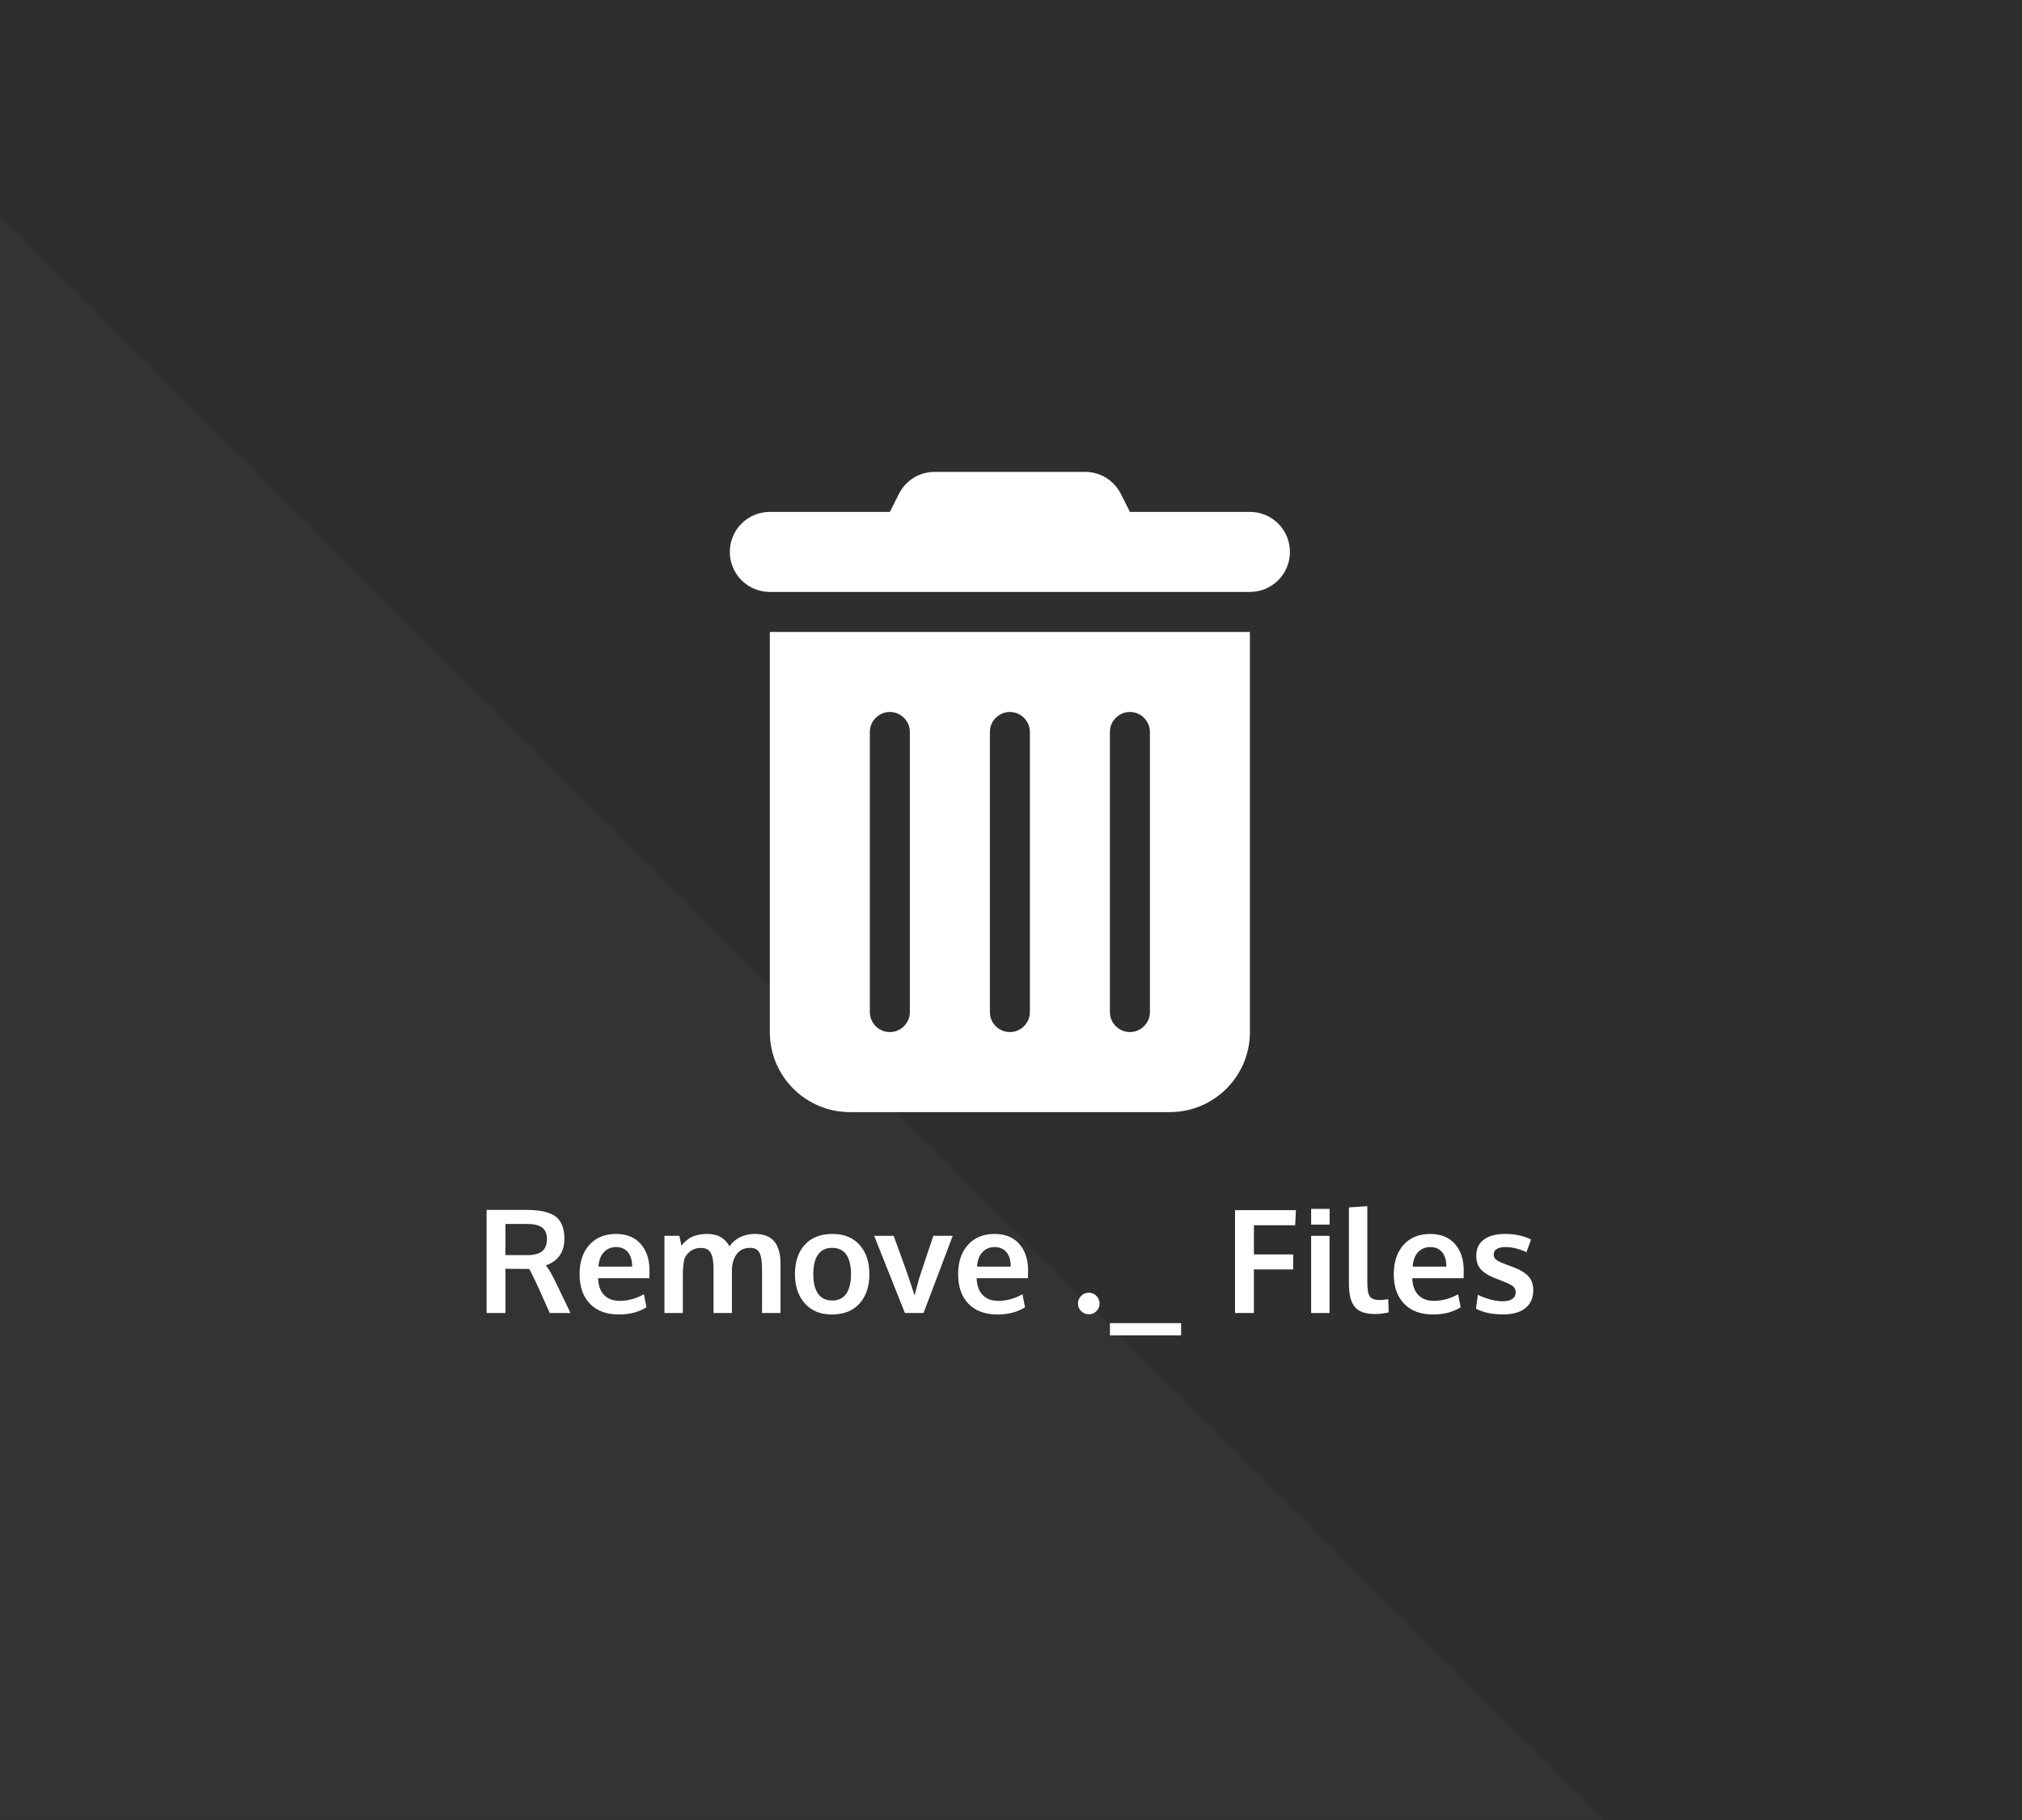 <?xml version="1.0" encoding="UTF-8" standalone="no"?>
<!DOCTYPE svg PUBLIC "-//W3C//DTD SVG 1.1//EN" "http://www.w3.org/Graphics/SVG/1.1/DTD/svg11.dtd">
<svg width="100%" height="100%" viewBox="0 0 1200 1080" version="1.1" xmlns="http://www.w3.org/2000/svg" xmlns:xlink="http://www.w3.org/1999/xlink" xml:space="preserve" xmlns:serif="http://www.serif.com/" style="fill-rule:evenodd;clip-rule:evenodd;stroke-linejoin:round;stroke-miterlimit:2;">
    <rect x="0" y="0" width="1200" height="1080" fill="#808080" stroke="none"/>
    <g transform="matrix(1,0,0,1.091,-720,207.273)">
        <rect x="720" y="-190" width="1200" height="990" style="fill:rgb(46,46,46);"/>
    </g>
    <g transform="matrix(0.707,-0.707,0.707,0.707,-575.938,-155.145)">
        <path d="M-466.129,1280.63L207,607.5L207,1953.76L-466.129,1280.63Z" style="fill:rgb(51,51,51);"/>
    </g>
    <g id="Remove-._-Files" serif:id="Remove ._ Files">
        <g id="Cleanup-Tool" serif:id="Cleanup Tool" transform="matrix(0.742,0,0,0.742,433.125,280.021)">
            <path d="M135.2,17.7C140.6,6.8 151.7,0 163.8,0L284.2,0C296.3,0 307.4,6.8 312.8,17.7L320,32L416,32C433.7,32 448,46.3 448,64C448,81.7 433.7,96 416,96L32,96C14.3,96 0,81.7 0,64C0,46.3 14.3,32 32,32L128,32L135.2,17.7ZM32,128L416,128L416,448C416,483.3 387.3,512 352,512L96,512C60.7,512 32,483.3 32,448L32,128ZM128,192C119.2,192 112,199.2 112,208L112,432C112,440.8 119.2,448 128,448C136.8,448 144,440.8 144,432L144,208C144,199.2 136.8,192 128,192ZM224,192C215.2,192 208,199.2 208,208L208,432C208,440.8 215.2,448 224,448C232.8,448 240,440.8 240,432L240,208C240,199.2 232.8,192 224,192ZM320,192C311.2,192 304,199.2 304,208L304,432C304,440.8 311.2,448 320,448C328.8,448 336,440.8 336,432L336,208C336,199.2 328.8,192 320,192Z" style="fill:white;fill-rule:nonzero;"/>
        </g>
        <g transform="matrix(1,0,0,1,14.684,-61.273)">
            <path d="M274.108,840.419L274.108,779.211L296.733,779.211C299.816,779.211 302.49,779.35 304.754,779.628C307.018,779.905 309.17,780.412 311.212,781.149C313.254,781.885 314.907,782.878 316.17,784.128C317.434,785.378 318.434,787.01 319.17,789.024C319.907,791.037 320.275,793.419 320.275,796.169C320.275,804.28 316.594,809.614 309.233,812.169C310.733,813.864 312.594,817.003 314.816,821.586L323.9,840.419L311.566,840.419L304.441,824.461C301.747,818.739 300.08,815.35 299.441,814.294C298.969,814.267 297.4,814.253 294.733,814.253L285.275,814.169L285.275,840.419L274.108,840.419ZM297.733,806.086C302.066,806.086 305.177,805.315 307.066,803.774C308.955,802.232 309.9,799.753 309.9,796.336C309.9,793.336 308.941,791.128 307.025,789.711C305.108,788.294 302.177,787.586 298.233,787.586L285.275,787.586L285.275,806.044C285.691,806.044 287.761,806.051 291.483,806.065C295.205,806.079 297.289,806.086 297.733,806.086Z" style="fill:white;fill-rule:nonzero;"/>
            <path d="M352.608,841.294C345.247,841.294 339.518,839.176 335.42,834.94C331.323,830.704 329.275,824.85 329.275,817.378C329.275,810.1 331.205,804.308 335.066,800.003C338.927,795.697 344.191,793.53 350.858,793.503C357.164,793.503 362.059,795.475 365.545,799.419C369.032,803.364 370.775,808.6 370.775,815.128C370.775,815.6 370.768,816.364 370.754,817.419C370.74,818.475 370.733,819.253 370.733,819.753L340.275,819.753C340.386,824.03 341.559,827.343 343.795,829.69C346.032,832.037 349.108,833.211 353.025,833.211C358.025,833.211 362.83,831.905 367.441,829.294L368.983,837.044C364.4,839.878 358.941,841.294 352.608,841.294ZM340.483,812.878L360.483,812.878C360.483,809.155 359.636,806.294 357.941,804.294C356.247,802.294 353.9,801.294 350.9,801.294C348.094,801.294 345.726,802.267 343.795,804.211C341.865,806.155 340.761,809.044 340.483,812.878Z" style="fill:white;fill-rule:nonzero;"/>
            <path d="M379.65,840.419L379.65,794.628L388.483,794.628L389.733,800.461C390.289,799.767 390.823,799.149 391.337,798.607C391.851,798.065 392.559,797.454 393.462,796.774C394.365,796.093 395.323,795.53 396.337,795.086C397.351,794.642 398.601,794.267 400.087,793.961C401.573,793.655 403.164,793.503 404.858,793.503C408.497,793.503 411.407,794.239 413.587,795.711C415.768,797.183 417.302,798.905 418.191,800.878C419.83,798.517 421.955,796.697 424.566,795.419C427.177,794.142 430.08,793.503 433.275,793.503C438.525,793.503 442.379,794.989 444.837,797.961C447.295,800.933 448.525,805.336 448.525,811.169L448.525,840.419L437.566,840.419L437.566,814.419C437.566,809.947 437.073,806.718 436.087,804.732C435.101,802.746 433.219,801.753 430.441,801.753C426.191,801.753 423.136,803.669 421.275,807.503C420.497,809.197 419.969,811.239 419.691,813.628L419.691,840.419L408.775,840.419L408.775,813.919C408.775,809.836 408.233,806.794 407.15,804.794C406.066,802.794 404.108,801.794 401.275,801.794C398.969,801.794 396.983,802.378 395.316,803.544C393.65,804.711 392.386,806.239 391.525,808.128C390.886,810.933 390.566,814.294 390.566,818.211L390.566,840.419L379.65,840.419Z" style="fill:white;fill-rule:nonzero;"/>
            <path d="M479.233,833.003C482.927,833.003 485.705,831.655 487.566,828.961C489.427,826.267 490.358,822.405 490.358,817.378C490.358,812.294 489.427,808.419 487.566,805.753C485.705,803.086 482.9,801.753 479.15,801.753C475.455,801.753 472.67,803.093 470.795,805.774C468.92,808.454 467.983,812.336 467.983,817.419C467.983,822.419 468.927,826.267 470.816,828.961C472.705,831.655 475.511,833.003 479.233,833.003ZM478.941,841.294C472.164,841.294 466.83,839.1 462.941,834.711C459.052,830.322 457.108,824.544 457.108,817.378C457.108,809.989 459.052,804.162 462.941,799.899C466.83,795.635 472.316,793.503 479.4,793.503C486.233,793.503 491.587,795.676 495.462,800.024C499.337,804.371 501.275,810.155 501.275,817.378C501.275,824.683 499.316,830.496 495.4,834.815C491.483,839.135 485.997,841.294 478.941,841.294Z" style="fill:white;fill-rule:nonzero;"/>
            <path d="M522.358,840.419L504.108,794.628L515.691,794.628C516.136,795.878 517.545,799.76 519.92,806.274C522.295,812.787 523.872,817.225 524.65,819.586C526.233,824.197 527.372,827.683 528.066,830.044C528.066,830.017 528.302,829.114 528.775,827.336C529.247,825.558 529.698,823.885 530.129,822.315C530.559,820.746 530.83,819.794 530.941,819.461C530.969,819.405 532.24,815.572 534.754,807.961C537.268,800.35 538.761,795.905 539.233,794.628L550.733,794.628L533.4,840.419L522.358,840.419Z" style="fill:white;fill-rule:nonzero;"/>
            <path d="M577.275,841.294C569.914,841.294 564.184,839.176 560.087,834.94C555.99,830.704 553.941,824.85 553.941,817.378C553.941,810.1 555.872,804.308 559.733,800.003C563.594,795.697 568.858,793.53 575.525,793.503C581.83,793.503 586.726,795.475 590.212,799.419C593.698,803.364 595.441,808.6 595.441,815.128C595.441,815.6 595.434,816.364 595.42,817.419C595.407,818.475 595.4,819.253 595.4,819.753L564.941,819.753C565.052,824.03 566.226,827.343 568.462,829.69C570.698,832.037 573.775,833.211 577.691,833.211C582.691,833.211 587.497,831.905 592.108,829.294L593.65,837.044C589.066,839.878 583.608,841.294 577.275,841.294ZM565.15,812.878L585.15,812.878C585.15,809.155 584.302,806.294 582.608,804.294C580.914,802.294 578.566,801.294 575.566,801.294C572.761,801.294 570.393,802.267 568.462,804.211C566.532,806.155 565.427,809.044 565.15,812.878Z" style="fill:white;fill-rule:nonzero;"/>
            <path d="M631.525,841.169C629.719,841.169 628.191,840.544 626.941,839.294C625.691,838.044 625.066,836.558 625.066,834.836C625.066,833.086 625.684,831.572 626.92,830.294C628.157,829.017 629.691,828.378 631.525,828.378C633.302,828.378 634.802,829.017 636.025,830.294C637.247,831.572 637.858,833.086 637.858,834.836C637.858,836.558 637.247,838.044 636.025,839.294C634.802,840.544 633.302,841.169 631.525,841.169Z" style="fill:white;fill-rule:nonzero;"/>
            <rect x="644.025" y="846.419" width="42.25" height="7.25" style="fill:white;fill-rule:nonzero;"/>
            <path d="M718.275,840.419L718.275,779.378L754.4,779.378L753.983,788.336L729.483,788.336L729.483,805.669L752.775,805.669L752.775,814.544L729.483,814.544L729.483,840.419L718.275,840.419Z" style="fill:white;fill-rule:nonzero;"/>
            <path d="M763.441,840.419L763.441,794.628L774.358,794.628L774.358,840.419L763.441,840.419ZM763.441,787.961L763.441,778.628L774.4,778.628L774.4,787.961L763.441,787.961Z" style="fill:white;fill-rule:nonzero;"/>
            <path d="M801.775,841.044C798.636,841.044 796.032,840.676 793.962,839.94C791.893,839.204 790.261,838.03 789.066,836.419C787.872,834.808 787.039,832.892 786.566,830.669C786.094,828.447 785.858,825.683 785.858,822.378L785.858,777.753L796.775,777.044L796.775,822.169C796.775,826.28 797.261,829.065 798.233,830.524C799.205,831.982 801.094,832.711 803.9,832.711C805.289,832.711 807.052,832.558 809.191,832.253L809.483,840.044C809.455,840.044 809.115,840.114 808.462,840.253C807.809,840.392 807.184,840.51 806.587,840.607C805.99,840.704 805.233,840.801 804.316,840.899C803.4,840.996 802.552,841.044 801.775,841.044Z" style="fill:white;fill-rule:nonzero;"/>
            <path d="M835.816,841.294C828.455,841.294 822.726,839.176 818.629,834.94C814.532,830.704 812.483,824.85 812.483,817.378C812.483,810.1 814.414,804.308 818.275,800.003C822.136,795.697 827.4,793.53 834.066,793.503C840.372,793.503 845.268,795.475 848.754,799.419C852.24,803.364 853.983,808.6 853.983,815.128C853.983,815.6 853.976,816.364 853.962,817.419C853.948,818.475 853.941,819.253 853.941,819.753L823.483,819.753C823.594,824.03 824.768,827.343 827.004,829.69C829.24,832.037 832.316,833.211 836.233,833.211C841.233,833.211 846.039,831.905 850.65,829.294L852.191,837.044C847.608,839.878 842.15,841.294 835.816,841.294ZM823.691,812.878L843.691,812.878C843.691,809.155 842.844,806.294 841.15,804.294C839.455,802.294 837.108,801.294 834.108,801.294C831.302,801.294 828.934,802.267 827.004,804.211C825.073,806.155 823.969,809.044 823.691,812.878Z" style="fill:white;fill-rule:nonzero;"/>
            <path d="M877.483,841.253C870.733,841.253 865.33,840.1 861.275,837.794L862.4,829.586C864.233,830.586 866.566,831.482 869.4,832.274C872.233,833.065 874.816,833.461 877.15,833.461C879.566,833.461 881.448,833.01 882.795,832.107C884.143,831.204 884.83,829.878 884.858,828.128C884.858,826.544 884.226,825.294 882.962,824.378C881.698,823.461 879.289,822.322 875.733,820.961C874.511,820.517 873.719,820.225 873.358,820.086C869.136,818.447 866.094,816.621 864.233,814.607C862.372,812.593 861.441,809.864 861.441,806.419C861.441,802.253 862.948,799.058 865.962,796.836C868.976,794.614 873.177,793.503 878.566,793.503C884.4,793.503 889.525,794.6 893.941,796.794L891.233,804.336C886.872,802.308 882.719,801.294 878.775,801.294C876.58,801.294 874.865,801.662 873.629,802.399C872.393,803.135 871.775,804.253 871.775,805.753C871.775,807.169 872.372,808.274 873.566,809.065C874.761,809.857 877.094,810.892 880.566,812.169C880.677,812.197 881.039,812.322 881.65,812.544C882.261,812.767 882.733,812.947 883.066,813.086C887.261,814.614 890.344,816.44 892.316,818.565C894.289,820.69 895.275,823.461 895.275,826.878C895.247,831.461 893.691,835.003 890.608,837.503C887.525,840.003 883.15,841.253 877.483,841.253Z" style="fill:white;fill-rule:nonzero;"/>
        </g>
    </g>
</svg>

